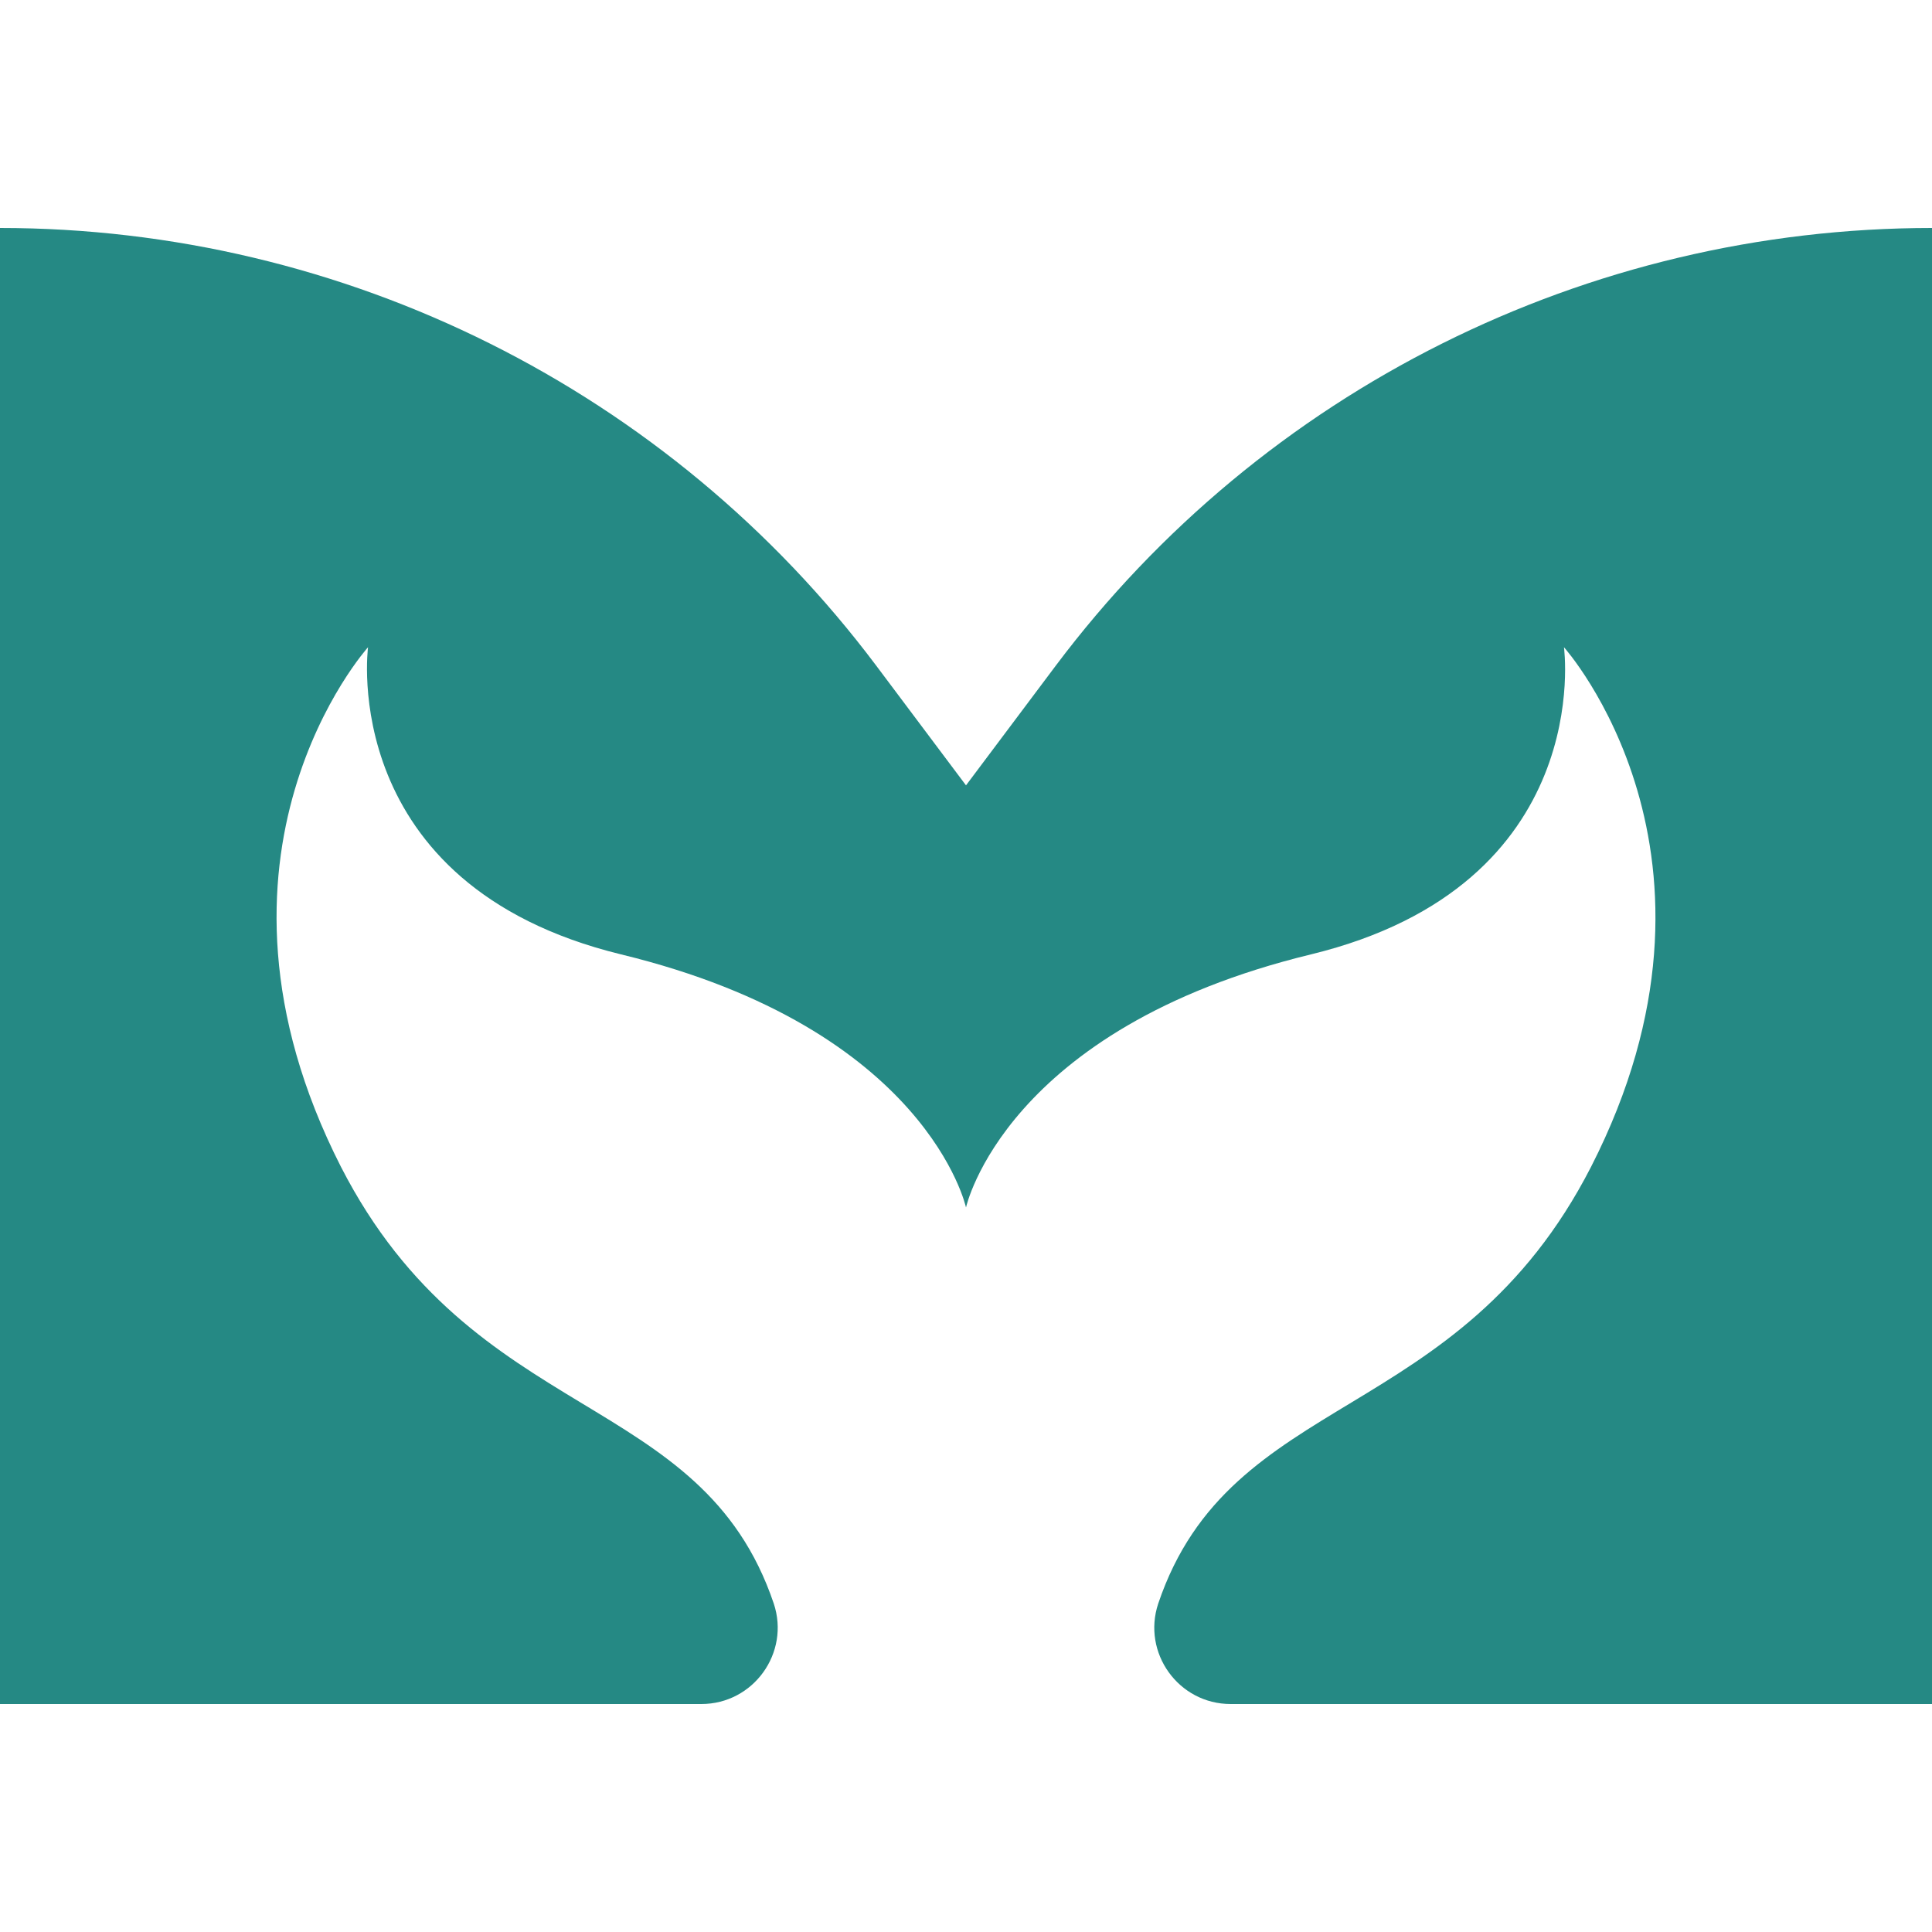 <?xml version="1.0" encoding="utf-8"?>
<!-- Generator: Adobe Illustrator 27.5.0, SVG Export Plug-In . SVG Version: 6.00 Build 0)  -->
<!DOCTYPE svg PUBLIC "-//W3C//DTD SVG 1.1//EN" "http://www.w3.org/Graphics/SVG/1.1/DTD/svg11.dtd">
<svg version="1.1" id="Слой_1" xmlns:x="http://ns.adobe.com/Extensibility/1.0/" xmlns:i="http://ns.adobe.com/AdobeIllustrator/10.0/" xmlns:graph="http://ns.adobe.com/Graphs/1.0/"
	 xmlns="http://www.w3.org/2000/svg" xmlns:xlink="http://www.w3.org/1999/xlink" x="0px" y="0px" viewBox="0 0 200 200"
	 style="enable-background:new 0 0 200 200;" xml:space="preserve">
<style type="text/css">
	.st0{fill:#258984;}
</style>
<path class="st0" d="M109.3,68.9L100,81.3l-9.3-12.4C69.3,40.4,35.7,23.6,0,23.6v152.8h72.6c5.4,0,9.2-5.3,7.5-10.4
	c-7.5-22.2-31-18.3-44.8-45.2c-16.5-32.4,2.8-53.8,2.8-53.8s-3.3,24.6,26.2,31.8C96,106.5,100,125,100,125s4-18.5,35.7-26.2
	c29.6-7.2,26.2-31.8,26.2-31.8s19.3,21.5,2.8,53.8c-13.8,26.9-37.3,23-44.8,45.2c-1.7,5.1,2.1,10.4,7.5,10.4H200V23.6
	C164.3,23.6,130.7,40.4,109.3,68.9z"/>
</svg>
